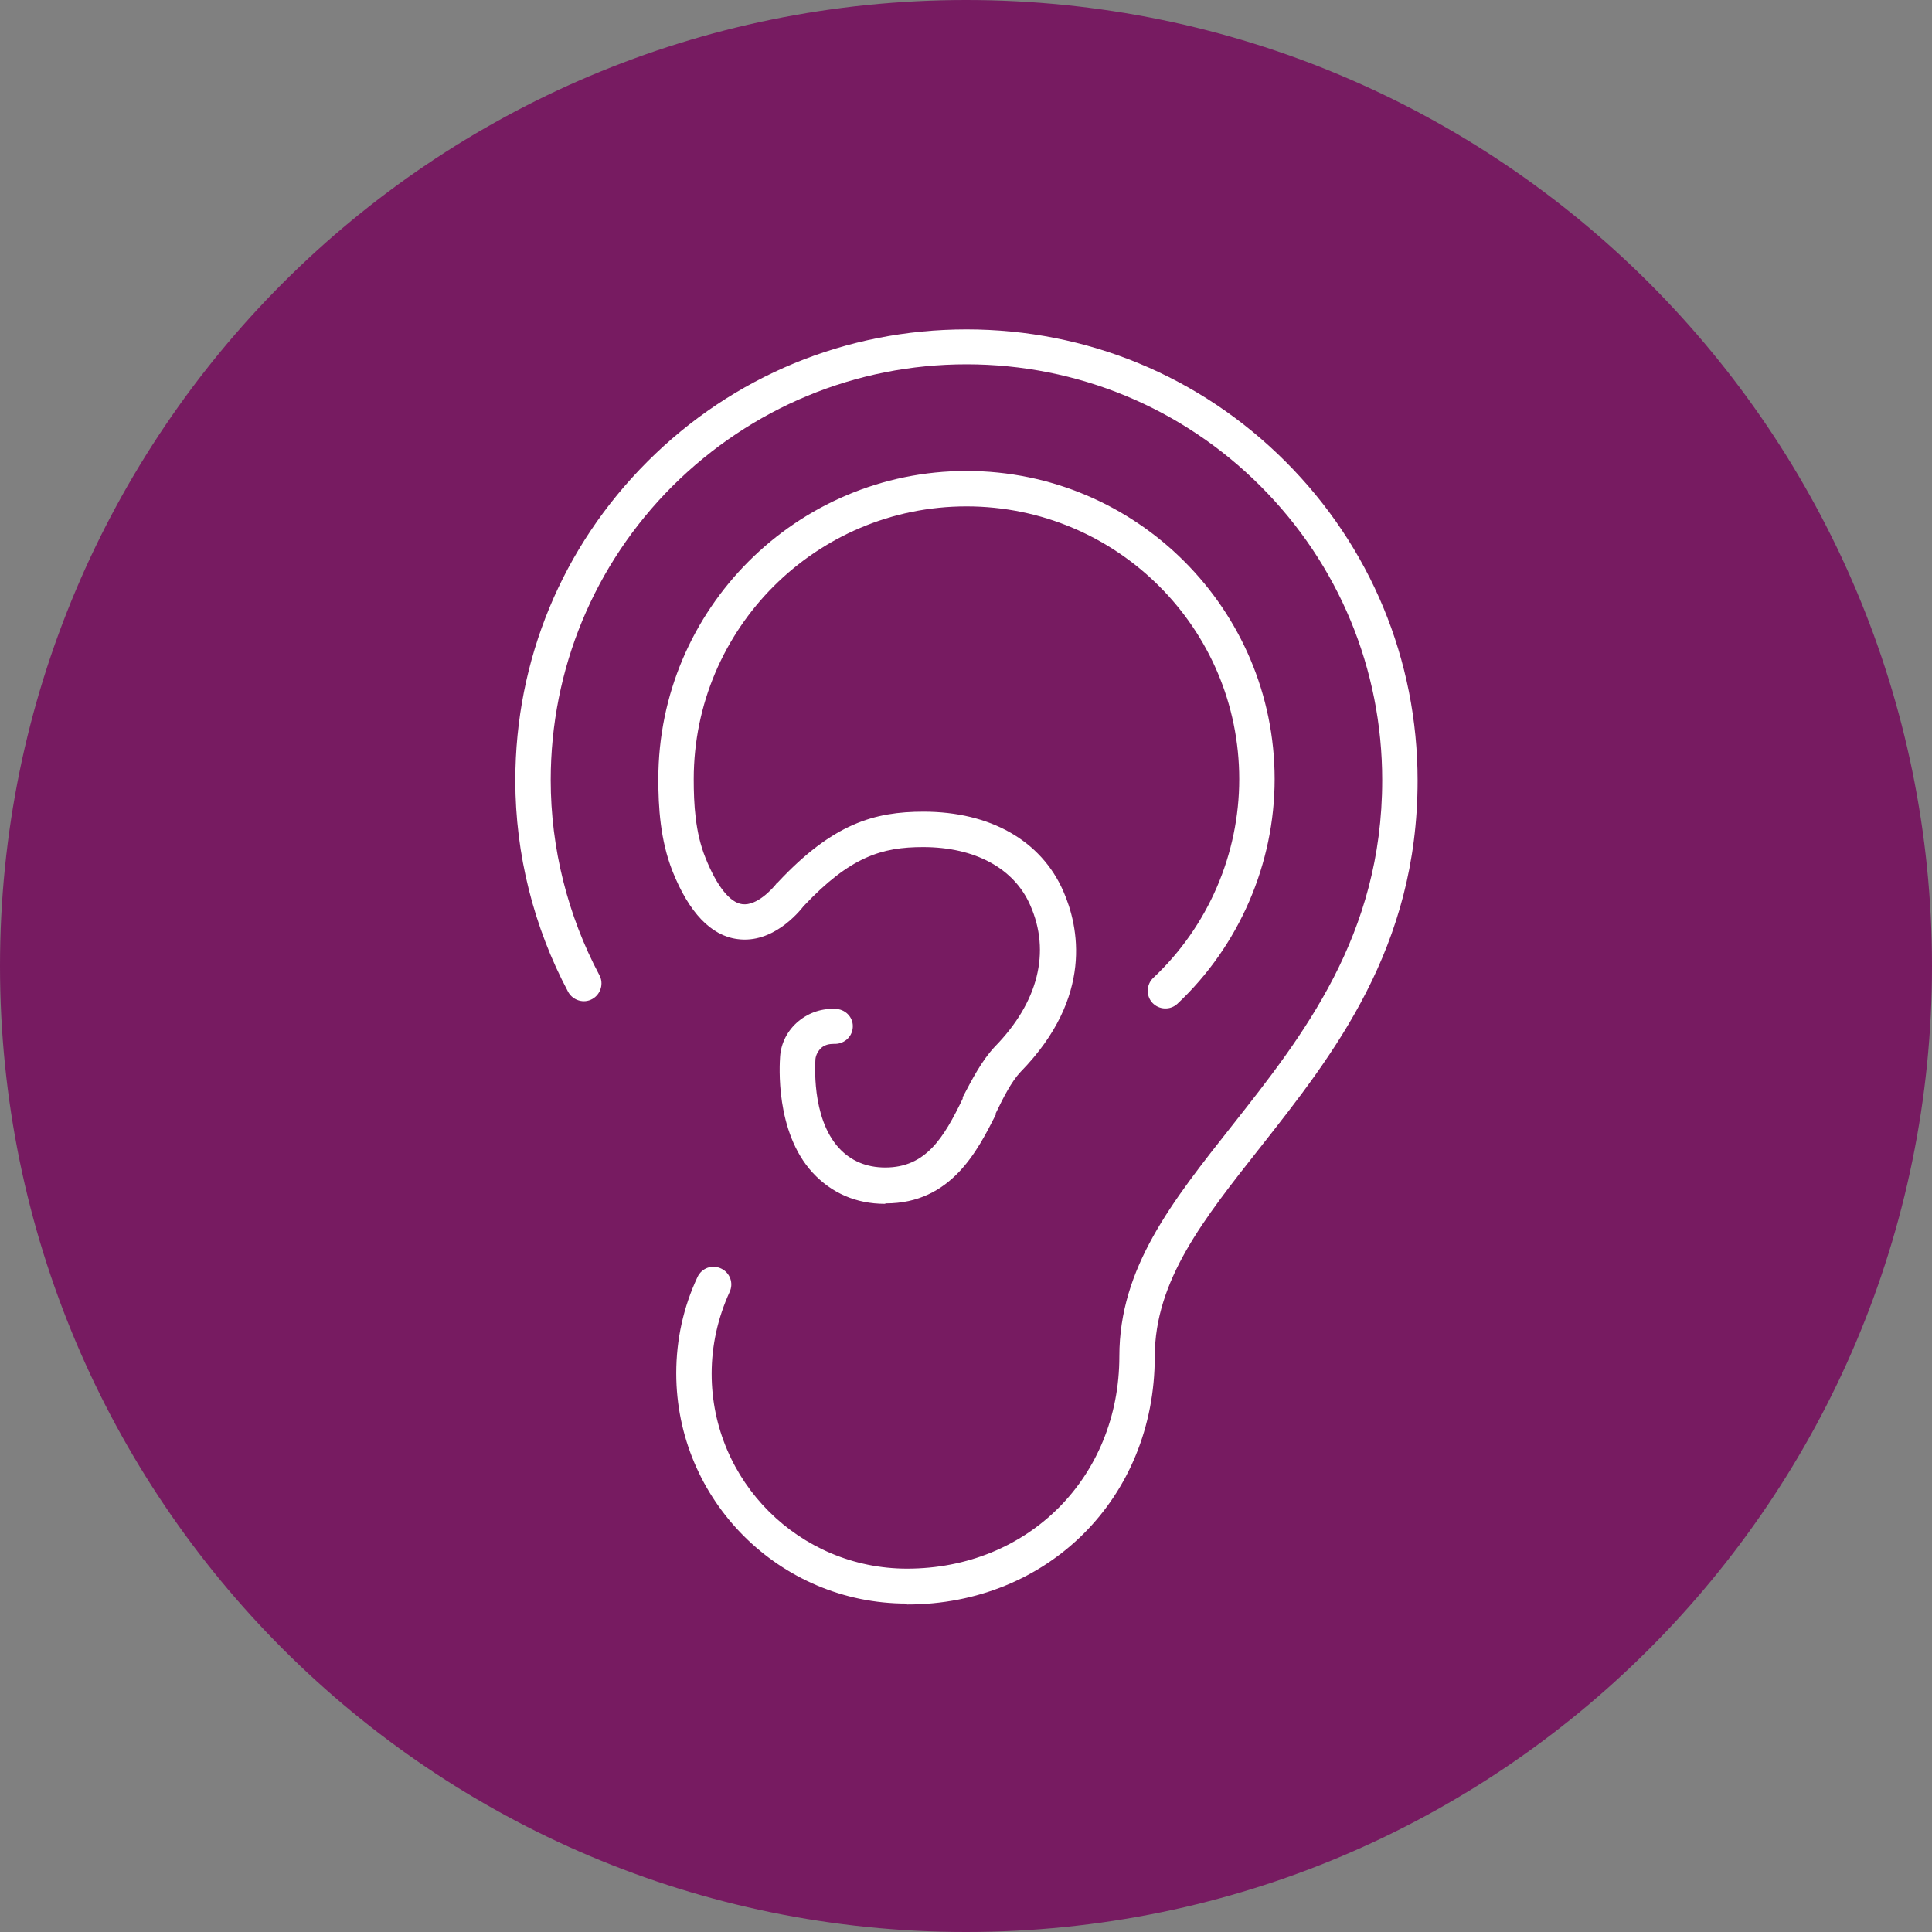 <svg width="40" height="40" viewBox="0 0 40 40" fill="none" xmlns="http://www.w3.org/2000/svg">
<rect x="0" y="0" width="40" height="40" fill="#808080" stroke="none"/>
<g clip-path="url(#clip0_12_4124)">
<path d="M20 40C31.046 40 40 31.046 40 20C40 8.954 31.046 0 20 0C8.954 0 0 8.954 0 20C0 31.046 8.954 40 20 40Z" fill="#771B61"/>
<path d="M18.769 33.2C16.141 33.2 14.001 31.06 14.001 28.432C14.001 27.738 14.148 27.064 14.441 26.439C14.529 26.253 14.743 26.175 14.929 26.263C15.115 26.351 15.193 26.566 15.105 26.751C14.861 27.289 14.734 27.855 14.734 28.442C14.734 30.669 16.551 32.477 18.779 32.477C21.29 32.477 23.175 30.581 23.175 28.08C23.175 26.253 24.26 24.885 25.511 23.302C26.966 21.456 28.617 19.375 28.617 16.151C28.617 13.854 27.719 11.685 26.097 10.064C24.475 8.442 22.306 7.543 20.01 7.543C17.714 7.543 15.555 8.442 13.923 10.064C12.301 11.685 11.402 13.854 11.402 16.151C11.402 17.558 11.754 18.955 12.408 20.186C12.506 20.362 12.438 20.586 12.262 20.684C12.086 20.782 11.861 20.713 11.764 20.538C11.05 19.199 10.669 17.684 10.669 16.16C10.669 13.669 11.636 11.324 13.405 9.556C15.173 7.787 17.518 6.82 20.01 6.82C22.501 6.82 24.846 7.787 26.615 9.556C28.373 11.314 29.35 13.659 29.35 16.16C29.35 19.629 27.611 21.827 26.087 23.762C24.924 25.237 23.908 26.507 23.908 28.09C23.908 31.011 21.7 33.219 18.779 33.219L18.769 33.2ZM18.32 24.924C17.724 24.924 17.215 24.7 16.825 24.279C16.043 23.43 16.141 22.032 16.151 21.876C16.17 21.593 16.307 21.329 16.532 21.143C16.756 20.958 17.03 20.87 17.323 20.889C17.528 20.909 17.675 21.085 17.655 21.28C17.636 21.485 17.46 21.622 17.264 21.612C17.167 21.612 17.079 21.632 17.01 21.69C16.942 21.749 16.893 21.837 16.883 21.925C16.883 21.974 16.785 23.136 17.372 23.771C17.616 24.035 17.938 24.172 18.329 24.172C19.169 24.172 19.541 23.556 19.932 22.746V22.716C20.127 22.345 20.322 21.964 20.596 21.671C21.495 20.752 21.759 19.707 21.329 18.74C20.997 17.978 20.186 17.538 19.111 17.538C18.261 17.538 17.606 17.733 16.639 18.759C16.532 18.896 15.994 19.541 15.271 19.443C14.724 19.375 14.265 18.896 13.923 18.036C13.669 17.391 13.63 16.707 13.63 16.131C13.63 12.614 16.492 9.751 20.01 9.751C23.527 9.751 26.39 12.614 26.39 16.131C26.39 17.88 25.657 19.58 24.377 20.782C24.231 20.919 23.996 20.909 23.859 20.762C23.723 20.616 23.732 20.381 23.879 20.244C25.012 19.179 25.657 17.684 25.657 16.131C25.657 13.014 23.127 10.484 20.01 10.484C16.893 10.484 14.363 13.014 14.363 16.131C14.363 16.639 14.392 17.235 14.607 17.763C14.841 18.349 15.115 18.691 15.369 18.72C15.672 18.759 15.994 18.398 16.072 18.3C16.072 18.29 16.092 18.28 16.102 18.271C17.245 17.049 18.105 16.805 19.121 16.805C20.498 16.805 21.553 17.401 22.013 18.447C22.335 19.179 22.648 20.635 21.133 22.189C20.938 22.394 20.772 22.726 20.616 23.049V23.078C20.244 23.811 19.697 24.915 18.339 24.915L18.32 24.924Z" fill="white"/>
</g>
<defs>
<clipPath id="clip0_12_4124">
<rect width="40" height="40" fill="white"/>
</clipPath>
</defs>
</svg>
